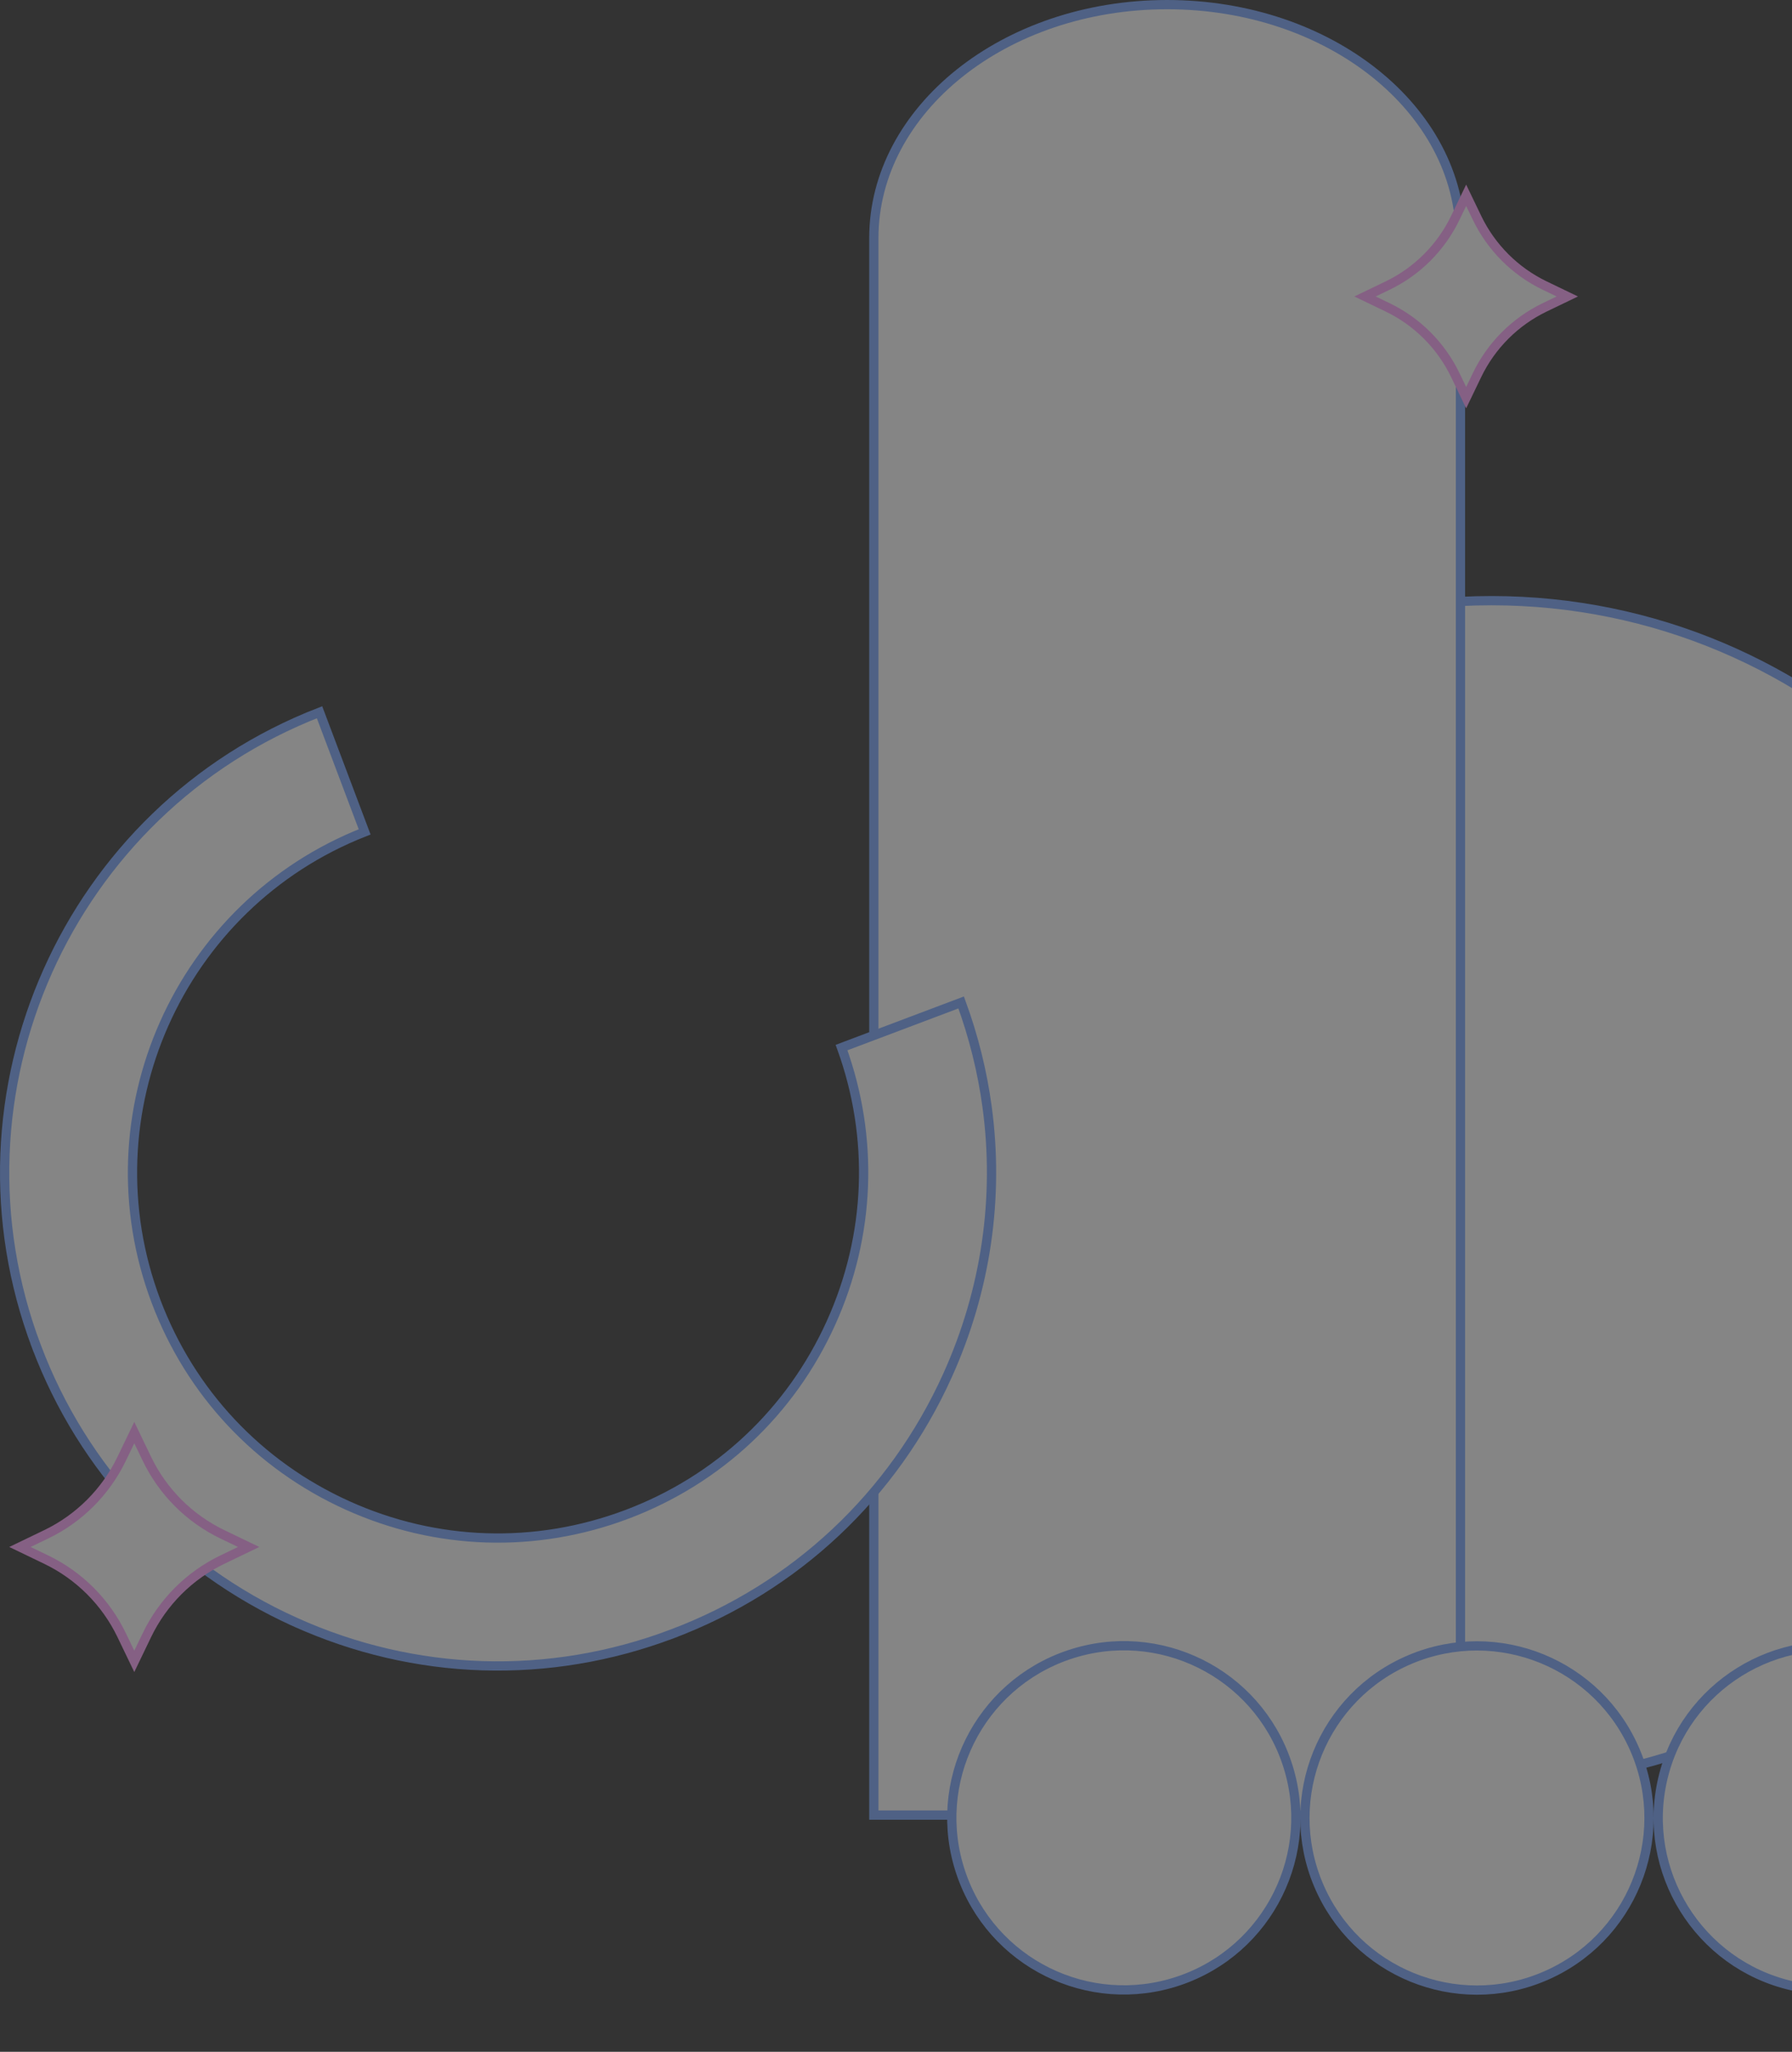 <svg width="387" height="443" viewBox="0 0 387 443" fill="none" xmlns="http://www.w3.org/2000/svg">
<rect x="0" y="0" width="387" height="443" fill="#333333" stroke="none"/>
<g opacity="0.4">
<path d="M449.779 257.372C449.779 327.891 392.612 385.058 322.093 385.058C251.574 385.058 194.407 327.891 194.407 257.372C194.407 186.853 251.574 129.686 322.093 129.686C392.612 129.686 449.779 186.853 449.779 257.372Z" fill="white" stroke="#78A6FF" stroke-width="2"/>
<path d="M315.399 391.891H188.713V51.392C188.713 23.759 216.853 1 252.055 1C287.261 1 315.399 23.76 315.399 51.392V391.891Z" fill="white" stroke="#78A6FF" stroke-width="2"/>
<path d="M277.909 380.609C284.464 400.051 274.018 421.126 254.576 427.681C235.134 434.236 214.059 423.79 207.504 404.348C200.948 384.906 211.395 363.831 230.837 357.276C250.279 350.72 271.354 361.167 277.909 380.609Z" fill="white" stroke="#78A6FF" stroke-width="2"/>
<path d="M353.209 378.111C361.163 397.024 352.28 418.804 333.367 426.759C314.455 434.713 292.675 425.83 284.72 406.917C276.766 388.005 285.649 366.224 304.562 358.27C323.474 350.315 345.254 359.199 353.209 378.111Z" fill="white" stroke="#78A6FF" stroke-width="2"/>
<path d="M403.719 356.353C423.697 361.025 436.105 381.007 431.433 400.985C426.761 420.962 406.779 433.37 386.802 428.698C366.824 424.026 354.416 404.044 359.088 384.067C363.76 364.089 383.742 351.682 403.719 356.353Z" fill="white" stroke="#78A6FF" stroke-width="2"/>
<path d="M145.144 352.776L145.497 353.712L145.144 352.776C118.518 362.822 89.58 361.896 63.648 350.171L63.236 351.082L63.648 350.171C37.718 338.447 17.908 317.328 7.864 290.703L6.928 291.055L7.863 290.702C-12.757 236.06 14.663 174.856 69.005 153.779L78.749 179.61C38.647 195.314 18.457 240.552 33.692 280.96L33.692 280.961C41.135 300.685 55.813 316.334 75.022 325.021L75.022 325.021C94.231 333.705 115.676 334.391 135.402 326.951L135.049 326.016L135.402 326.951C155.127 319.51 170.776 304.83 179.463 285.621L179.463 285.621C188.009 266.716 188.805 245.646 181.74 226.179L207.57 216.435C210.27 223.807 212.139 231.357 213.171 238.962C215.831 258.549 212.96 278.53 204.612 296.994C192.886 322.924 171.769 342.734 145.144 352.776Z" fill="white" stroke="#78A6FF" stroke-width="2"/>
<path d="M314.283 47.042L314.283 47.041L316.632 42.163L318.981 47.041C318.981 47.041 318.981 47.041 318.981 47.041C322.056 53.43 327.211 58.585 333.598 61.66L338.474 64.009L333.598 66.358C327.211 69.434 322.056 74.588 318.981 80.977C318.981 80.977 318.981 80.977 318.981 80.977L316.632 85.855L314.283 80.977C314.283 80.977 314.283 80.977 314.283 80.977C311.207 74.588 306.053 69.434 299.666 66.358L294.789 64.009L299.666 61.66C306.053 58.584 311.205 53.428 314.283 47.042Z" fill="white" stroke="#FFA3FC" stroke-width="2"/>
<path d="M26.267 314.979L26.267 314.979L29 309.305L31.733 314.979C31.733 314.979 31.733 314.979 31.733 314.979C35.16 322.098 40.904 327.841 48.022 331.268L53.695 334L48.022 336.732C40.904 340.159 35.16 345.902 31.733 353.021C31.733 353.021 31.733 353.021 31.733 353.021L29 358.695L26.267 353.021C26.267 353.021 26.267 353.021 26.267 353.021C22.84 345.902 17.096 340.159 9.978 336.732L4.305 334L9.978 331.268C9.978 331.268 9.978 331.268 9.978 331.268C17.096 327.841 22.838 322.095 26.267 314.979Z" fill="white" stroke="#FFA3FC" stroke-width="2"/>
</g>
</svg>
